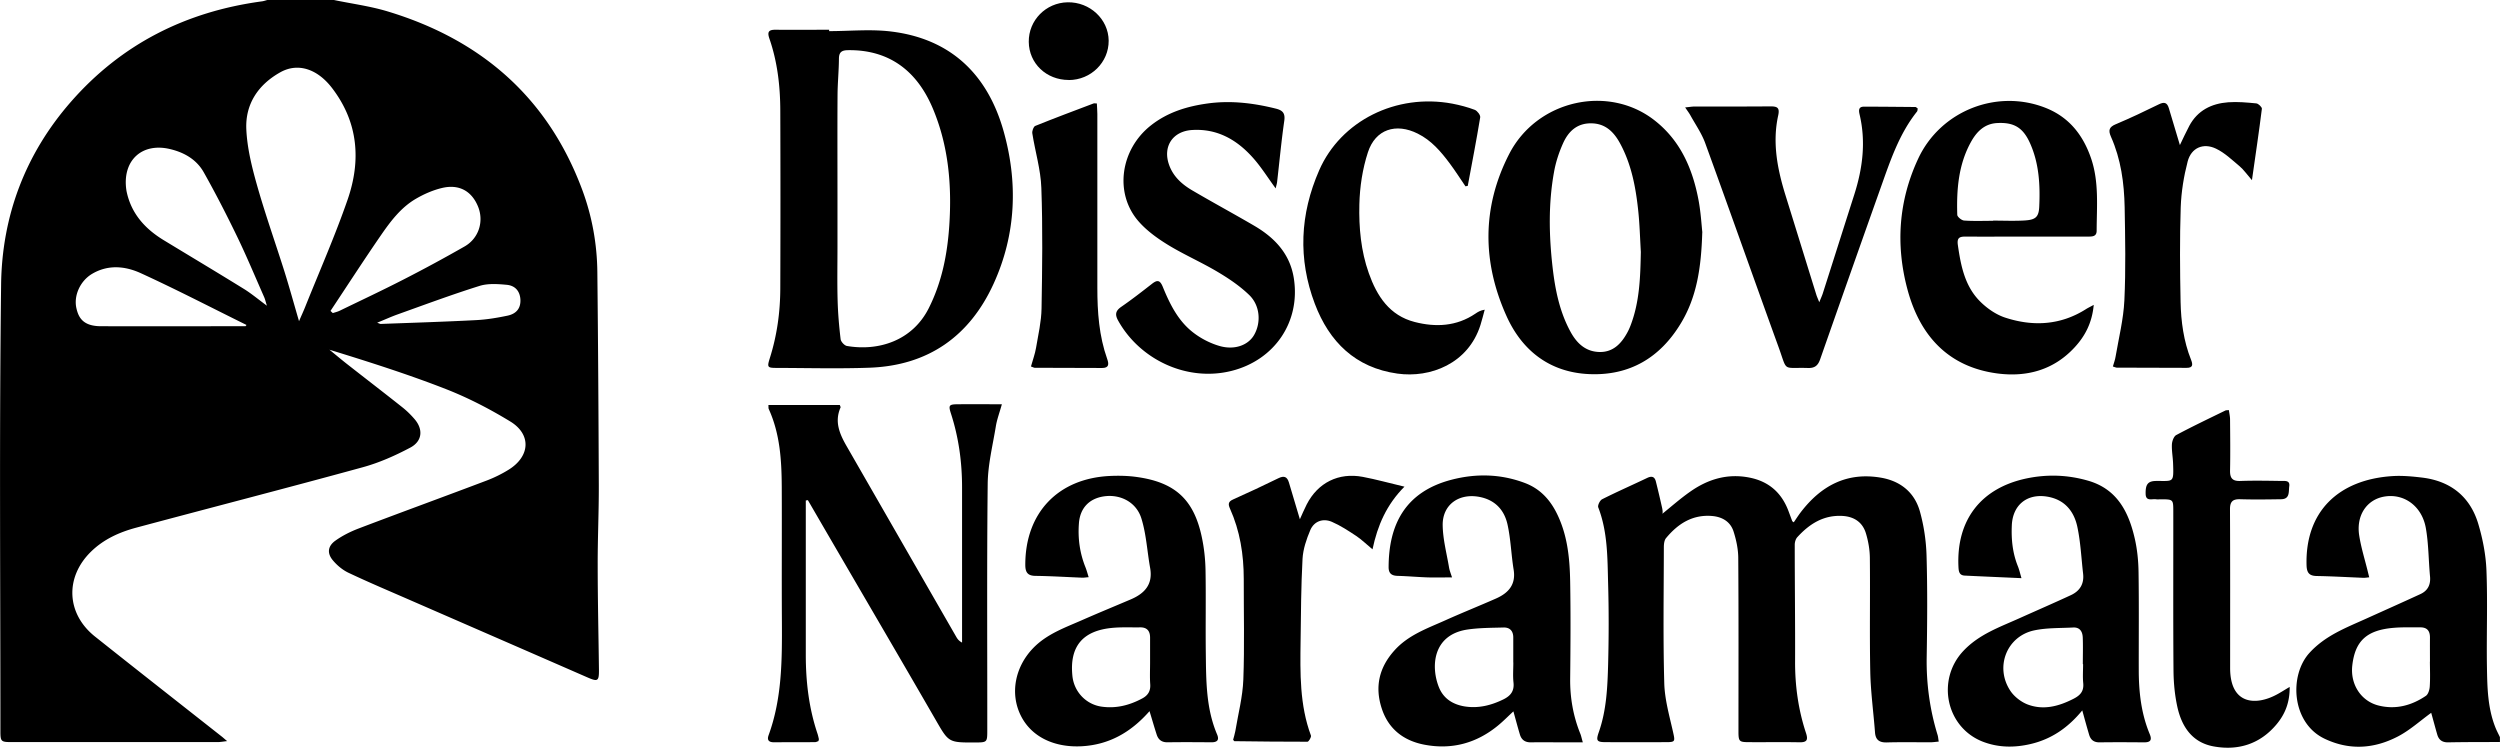 <svg xmlns="http://www.w3.org/2000/svg" viewBox="0 0 359.8 107.61"><path d="M48.06 0c2.58.54 5.21.88 7.72 1.64C69.23 5.7 78.85 14.02 83.8 27.33c1.41 3.8 2.13 7.78 2.17 11.84.11 10.25.17 20.5.21 30.76.01 3.79-.17 7.58-.16 11.36 0 5.02.12 10.05.18 15.07.02 1.7-.17 1.78-1.68 1.12-8.42-3.68-16.84-7.34-25.26-11.01-3.04-1.33-6.09-2.61-9.09-4.03-.87-.41-1.68-1.09-2.29-1.83-.83-1.01-.7-2.02.39-2.8 1.02-.73 2.19-1.31 3.37-1.76 6.12-2.33 12.28-4.57 18.4-6.89 1.11-.42 2.2-.96 3.21-1.59 3.05-1.92 3.24-5.05.19-6.91-2.95-1.8-6.06-3.41-9.28-4.67-5.46-2.13-11.06-3.91-16.75-5.66.86.7 1.7 1.41 2.57 2.09 2.64 2.07 5.3 4.11 7.93 6.2.62.49 1.2 1.06 1.72 1.66 1.3 1.48 1.18 3.2-.58 4.14-2.17 1.15-4.46 2.17-6.82 2.82-10.86 2.98-21.77 5.79-32.66 8.71-2.41.65-4.67 1.67-6.49 3.46-3.76 3.69-3.53 8.92.59 12.2 6.06 4.82 12.16 9.6 18.24 14.39.18.14.35.3.78.66-.62.07-.98.14-1.33.14H1.63c-1.48 0-1.57-.09-1.57-1.56 0-21.43-.17-42.86.1-64.29.12-9.84 3.46-18.77 10.05-26.3C17.49 6.33 26.75 1.68 37.66.2c.28-.03.54-.13.81-.2h9.59Zm-5.03 46.24c.38-.89.66-1.48.9-2.09 2.06-5.14 4.3-10.22 6.11-15.45 1.93-5.6 1.53-11.07-2.22-15.99-2.11-2.78-4.93-3.74-7.49-2.3-3.17 1.78-5.04 4.56-4.88 8.19.12 2.67.78 5.36 1.51 7.95 1.19 4.22 2.66 8.35 3.98 12.53.71 2.27 1.34 4.56 2.1 7.16Zm-4.62-2.25c-.19-.6-.26-.94-.4-1.25-1.29-2.92-2.51-5.86-3.9-8.73-1.51-3.12-3.09-6.2-4.79-9.22-1.05-1.86-2.86-2.88-4.91-3.35-3.96-.91-6.71 1.6-6.26 5.64.02.16.04.32.07.47.66 3.18 2.64 5.37 5.33 7.01 3.85 2.34 7.72 4.65 11.55 7.02 1.07.66 2.04 1.48 3.3 2.41Zm9.15.75c.11.11.22.21.34.32.33-.11.68-.19.99-.34 3.05-1.48 6.12-2.92 9.14-4.47a215.8 215.8 0 0 0 8.85-4.79c2.05-1.18 2.78-3.62 1.92-5.73-.91-2.24-2.75-3.27-5.21-2.67-1.29.31-2.57.87-3.72 1.54-2.19 1.27-3.69 3.29-5.09 5.32-2.46 3.57-4.81 7.21-7.21 10.82Zm-12.22 2.21c.05-.06.09-.12.14-.18-5.07-2.5-10.09-5.11-15.23-7.46-2.24-1.02-4.71-1.27-7.04.13-1.66 1.01-2.63 3.1-2.21 4.93.3 1.32.94 2.57 3.5 2.58 6.94.02 13.88 0 20.83 0Zm18.95-.5c.32.11.42.18.52.17 4.58-.17 9.16-.31 13.74-.55 1.51-.08 3.01-.33 4.49-.64 1.32-.28 1.9-1.1 1.86-2.27-.05-1.18-.69-2.05-1.97-2.17-1.29-.12-2.69-.22-3.89.15-3.99 1.25-7.91 2.71-11.85 4.12-.92.33-1.81.74-2.9 1.18ZM359.8 106.79c-2.48.01-4.95 0-7.43.05-.86.02-1.37-.33-1.6-1.12-.32-1.1-.61-2.21-.87-3.13-1.57 1.13-3.06 2.5-4.79 3.4-3.42 1.78-6.99 2.04-10.59.31-4.73-2.28-5.1-9.11-2.13-12.35 2.27-2.48 5.22-3.59 8.12-4.9 2.61-1.18 5.24-2.35 7.84-3.55 1.06-.49 1.49-1.35 1.38-2.53-.22-2.33-.2-4.71-.61-7-.58-3.19-3.2-5.01-6.03-4.49-2.5.46-4.01 2.73-3.55 5.61.27 1.72.8 3.41 1.22 5.11.06.26.13.53.22.89-.34.03-.59.08-.85.07-2.23-.09-4.46-.22-6.7-.26-1.08-.02-1.43-.46-1.47-1.52-.23-7.75 4.6-12.37 12.38-12.86 1.42-.09 2.87.05 4.29.22 4.09.51 6.88 2.75 8.05 6.68.64 2.15 1.08 4.43 1.17 6.67.18 4.62 0 9.25.07 13.88.05 2.98.1 5.99 1.26 8.83.18.44.41.86.61 1.29v.72Zm-10.08-11.56c0-1.15-.01-2.31 0-3.46.01-.98-.42-1.5-1.43-1.48-1.23.01-2.48-.04-3.7.06-3.95.31-5.65 1.87-6.05 5.44-.3 2.69 1.24 5.11 3.78 5.75 2.47.62 4.75 0 6.81-1.39.34-.23.53-.87.56-1.34.08-1.19.03-2.39.02-3.58ZM279.02 106.73c-.46.04-.84.1-1.22.1-2.08 0-4.16-.04-6.23.02-1.1.03-1.64-.36-1.72-1.46-.22-2.9-.62-5.79-.68-8.69-.11-5.46 0-10.93-.06-16.4-.01-1.18-.22-2.39-.56-3.52-.48-1.62-1.71-2.44-3.41-2.53-2.71-.14-4.74 1.16-6.47 3.06-.24.26-.37.72-.37 1.08 0 5.58.07 11.17.05 16.75-.02 3.54.46 7 1.57 10.36.35 1.05.08 1.35-.98 1.33-2.4-.05-4.79 0-7.19-.02-1.46 0-1.55-.09-1.55-1.57 0-8.3.03-16.6-.03-24.89 0-1.29-.28-2.61-.67-3.84-.45-1.42-1.61-2.12-3.1-2.25-2.83-.23-4.91 1.12-6.62 3.18-.27.32-.32.89-.32 1.35-.01 6.5-.12 13.01.06 19.51.06 2.35.74 4.71 1.26 7.03.31 1.38.34 1.48-1.03 1.48-2.88.01-5.75.01-8.63 0-1.3 0-1.45-.2-1.03-1.41 1.12-3.18 1.26-6.49 1.35-9.79.1-3.87.11-7.74 0-11.61-.1-3.69-.05-7.43-1.42-10.98-.11-.29.24-1.01.56-1.17 2.14-1.08 4.33-2.04 6.49-3.07.67-.32 1.08-.17 1.25.54.31 1.24.6 2.47.88 3.72.11.49.16 1-.11 1.03 1.39-1.12 2.73-2.31 4.19-3.33 2.54-1.78 5.34-2.63 8.49-2.01 2.8.55 4.64 2.18 5.63 4.82.18.48.36.97.54 1.45.01.03.06.05.22.17.33-.48.64-.97.99-1.43 2.91-3.81 6.61-5.83 11.52-5 2.86.48 4.88 2.13 5.65 4.89.57 2.05.89 4.22.95 6.35.14 4.86.1 9.73.02 14.6-.06 3.83.45 7.55 1.57 11.2.08.26.09.53.16.93ZM119.32 4.48c2.99 0 6.02-.31 8.97.06 8.51 1.05 13.78 6.12 16.1 14.17 2.14 7.47 1.87 14.97-1.38 22.1-3.45 7.58-9.43 11.81-17.88 12.11-4.43.16-8.86.04-13.3.03-1.4 0-1.45-.08-1.03-1.43 1.03-3.26 1.49-6.61 1.5-10.01.03-8.53.03-17.07 0-25.6-.01-3.52-.41-7.01-1.57-10.36-.35-1.02-.05-1.28.93-1.27 2.56.03 5.11 0 7.67 0v.19Zm1.21 23.42v7.66c0 2.55-.05 5.1.02 7.65.05 1.87.21 3.74.43 5.59.04.37.54.92.9.99 4.51.78 9.43-.72 11.8-5.46 1.88-3.75 2.66-7.72 2.94-11.86.38-5.76-.09-11.39-2.33-16.77-2.37-5.7-6.51-8.55-12.22-8.48-.88.01-1.32.24-1.33 1.21-.01 1.75-.19 3.5-.2 5.25-.03 4.74-.01 9.49-.01 14.23ZM115.97 72.01v22.23c0 3.85.44 7.64 1.67 11.31.09.26.15.54.21.81.01.07-.03.15-.06.3-.15.05-.33.15-.51.15-1.96.01-3.92 0-5.87.02-.74 0-1.06-.29-.79-1.03 1.94-5.32 1.94-10.87 1.91-16.42-.04-6.42.01-12.85-.02-19.27-.02-3.84-.24-7.66-1.87-11.24-.06-.13-.03-.3-.05-.58h10.28c.04.14.13.28.1.36-.9 2.04-.13 3.81.87 5.55 5.27 9.17 10.54 18.34 15.81 27.5.17.29.38.56.81.78V70.15c0-3.62-.48-7.16-1.59-10.6-.4-1.24-.3-1.36 1.03-1.37 2.02-.01 4.05 0 6.29 0-.34 1.22-.71 2.19-.87 3.19-.45 2.74-1.14 5.5-1.17 8.25-.13 11.81-.05 23.62-.06 35.44 0 1.79 0 1.79-1.81 1.8-3.81.01-3.75-.02-5.66-3.33-4.93-8.54-9.91-17.04-14.87-25.56-1.16-1.99-2.32-3.99-3.48-5.99l-.29.05ZM244.99 33.45c-.15 5.04-.78 9.28-3.08 13.08-2.99 4.96-7.39 7.57-13.21 7.31-5.66-.25-9.65-3.38-11.89-8.37-3.49-7.75-3.54-15.65.39-23.3 3.98-7.76 14.25-10.07 20.92-4.85 3.73 2.91 5.48 6.97 6.33 11.47.33 1.75.43 3.55.55 4.65Zm-8.84 2.82c-.12-2.03-.17-4.06-.39-6.07-.36-3.34-.99-6.63-2.63-9.62-.88-1.6-2.09-2.81-4.11-2.83-2.05-.03-3.29 1.16-4.05 2.84-.6 1.33-1.07 2.76-1.32 4.2-.82 4.54-.72 9.13-.2 13.69.37 3.21 1 6.38 2.58 9.27.92 1.69 2.21 2.88 4.2 2.91 1.94.03 3.12-1.22 3.98-2.81.17-.31.32-.64.45-.98 1.32-3.42 1.42-7 1.49-10.6ZM208.95 83.1c-1.26 0-2.37.03-3.48 0-1.44-.05-2.87-.18-4.3-.22-.88-.02-1.33-.34-1.32-1.28.02-6.02 2.32-10.79 9.03-12.55 3.56-.93 7.12-.85 10.6.47 2 .76 3.4 2.16 4.4 4.03 1.7 3.21 2.04 6.7 2.1 10.22.08 4.63.05 9.26 0 13.88-.03 2.75.43 5.4 1.46 7.95.13.32.19.66.36 1.24h-2.64c-1.6 0-3.2-.03-4.79 0-.85.02-1.38-.33-1.62-1.11-.32-1.06-.6-2.13-.94-3.35-.76.7-1.43 1.39-2.17 2-3.1 2.57-6.66 3.55-10.62 2.8-3.01-.57-5.2-2.26-6.16-5.22-1.01-3.09-.4-5.86 1.81-8.33 1.98-2.22 4.67-3.16 7.24-4.31 2.44-1.1 4.92-2.09 7.37-3.17 1.8-.79 2.92-2 2.56-4.18-.35-2.16-.41-4.37-.88-6.49-.46-2.07-1.77-3.52-4.01-3.96-2.95-.58-5.36 1.09-5.32 4.07.03 2.04.58 4.07.92 6.1.08.45.26.89.43 1.42Zm8.85 12.24h-.01v-3.59c0-.92-.47-1.46-1.39-1.44-1.75.05-3.52.04-5.25.3-5.01.78-5.24 5.42-4.04 8.35.67 1.62 2.03 2.44 3.7 2.71 1.96.31 3.8-.15 5.57-1.02 1.05-.52 1.58-1.22 1.44-2.44-.1-.95-.02-1.91-.02-2.87ZM299.68 102.24c-2.05 2.5-4.44 4.14-7.44 4.84-2.31.54-4.59.53-6.83-.32-5.33-2.04-6.76-8.88-2.87-13.05 2.26-2.42 5.23-3.44 8.09-4.73 2.47-1.11 4.96-2.19 7.42-3.33 1.29-.6 1.92-1.63 1.75-3.09-.26-2.25-.36-4.54-.83-6.74-.49-2.29-1.87-3.95-4.37-4.35-2.9-.46-4.94 1.23-5.06 4.15-.09 2.02.11 3.98.87 5.87.2.5.32 1.03.52 1.72-2.85-.13-5.51-.24-8.17-.37-.82-.04-.87-.66-.9-1.29-.31-6.72 3.24-11.32 9.83-12.7 2.99-.62 5.96-.51 8.89.35 4.15 1.22 5.79 4.52 6.66 8.33.36 1.58.52 3.23.54 4.85.07 4.67.02 9.33.03 14 0 3.17.34 6.29 1.57 9.25.4.95.05 1.22-.86 1.21-2.12-.02-4.23-.03-6.35 0-.82.01-1.28-.36-1.5-1.09-.33-1.1-.63-2.21-.99-3.51Zm.12-6.66h-.04c0-1.27.04-2.55-.01-3.82-.03-.84-.4-1.5-1.38-1.45-1.86.1-3.77.03-5.58.41-3.98.83-5.73 5.28-3.46 8.7.55.83 1.51 1.58 2.44 1.95 2.3.89 4.53.29 6.67-.81.96-.49 1.49-1.09 1.38-2.23-.09-.91-.02-1.83-.02-2.75ZM165.43 102.36c-2.71 3.08-5.85 4.82-9.73 5.04-3.78.21-7.19-1.22-8.78-4.4-1.59-3.18-.84-7 1.75-9.7 1.96-2.04 4.53-2.94 7.01-4.03 2.34-1.03 4.7-2 7.05-3 1.99-.85 3.22-2.15 2.8-4.52-.43-2.38-.55-4.85-1.26-7.13-.74-2.39-3.08-3.53-5.41-3.18-2.13.32-3.42 1.71-3.58 3.86-.17 2.18.12 4.3.94 6.34.17.43.29.88.46 1.43-.41.03-.67.08-.93.07-2.23-.09-4.47-.23-6.7-.26-1.17-.01-1.49-.52-1.49-1.61 0-7.45 4.7-12.42 12.19-12.77 1.31-.06 2.65-.03 3.94.16 5.47.78 8.15 3.27 9.28 8.67.33 1.55.5 3.16.53 4.74.07 3.99-.01 7.98.04 11.97.05 3.94.03 7.91 1.62 11.65.37.87-.03 1.15-.87 1.14-2.08-.02-4.16-.03-6.23 0-.86.02-1.36-.37-1.6-1.14-.34-1.05-.64-2.1-1.02-3.34Zm.09-7.01v-3.58c0-.96-.44-1.5-1.45-1.48-1.32.02-2.64-.05-3.94.07-4.33.39-6.22 2.69-5.79 6.92.23 2.27 1.95 4.1 4.2 4.42 2.09.3 4.04-.2 5.87-1.19.82-.44 1.2-1.08 1.13-2.04-.07-1.03-.02-2.07-.02-3.1ZM301.33 43.89c-.24 2.55-1.23 4.46-2.74 6.09-3 3.26-6.86 4.32-11.11 3.77-7.14-.94-11.19-5.5-12.96-12.1-1.71-6.38-1.29-12.73 1.54-18.8 3.2-6.89 11.33-10.12 18.38-7.31 3.36 1.34 5.36 3.91 6.5 7.23 1.17 3.4.82 6.94.81 10.44 0 .87-.68.84-1.3.84h-9.59c-2.68 0-5.35.02-8.03 0-.87 0-1.19.23-1.06 1.19.43 3 1 5.97 3.24 8.18.99.98 2.26 1.86 3.57 2.29 4 1.31 7.95 1.11 11.62-1.21.26-.17.54-.3 1.11-.61Zm-14.48-12.1v-.04c1.52 0 3.04.07 4.55-.02 1.57-.1 2.03-.49 2.09-2.04.14-3.11-.03-6.22-1.35-9.13-1.01-2.22-2.32-2.98-4.72-2.85-1.86.1-2.98 1.3-3.78 2.76-1.79 3.25-2.06 6.83-1.95 10.44 0 .3.62.8.98.83 1.39.1 2.79.04 4.19.04ZM183.6 27.12c-1.17-1.59-2.11-3.12-3.3-4.44-2.3-2.57-5.11-4.19-8.72-3.97-2.81.17-4.27 2.38-3.32 5.03.6 1.68 1.85 2.79 3.31 3.65 2.96 1.74 5.98 3.37 8.94 5.1 2.94 1.72 5.15 4.04 5.7 7.57.98 6.28-2.79 11.77-8.97 13.32-6.43 1.61-13.2-1.64-16.31-7.23-.48-.86-.4-1.41.44-1.99 1.51-1.04 2.96-2.17 4.41-3.3.74-.58 1.15-.6 1.56.4 1 2.45 2.18 4.86 4.3 6.53 1.12.89 2.49 1.6 3.86 2 2.19.64 4.15-.12 4.99-1.58 1.03-1.79.87-4.25-.72-5.77-1.33-1.28-2.91-2.35-4.51-3.3-2.33-1.39-4.84-2.48-7.15-3.89-1.55-.95-3.09-2.06-4.27-3.42-3.5-4.04-2.59-10.34 1.81-13.79 2.4-1.89 5.19-2.74 8.16-3.15 3.34-.46 6.6-.06 9.84.75.98.25 1.34.68 1.18 1.77-.42 2.92-.69 5.86-1.03 8.79-.03.26-.12.52-.21.93ZM329.53 98.85c.03 2.27-.69 3.97-1.91 5.42-2.37 2.82-5.51 3.8-9.05 3.15-3.1-.57-4.6-2.88-5.22-5.75-.36-1.66-.52-3.4-.54-5.1-.06-7.66-.02-15.32-.03-22.98 0-1.71-.02-1.72-1.75-1.73-.24 0-.49.03-.72 0-.58-.1-1.49.35-1.51-.79-.03-1.39.34-1.85 1.56-1.85 2.45-.02 2.49.32 2.39-2.51-.03-.91-.21-1.83-.17-2.74.02-.47.27-1.17.63-1.36 2.32-1.24 4.7-2.37 7.07-3.53.1-.05.23-.03.5-.06.06.46.17.91.17 1.36.02 2.43.05 4.87 0 7.3-.03 1.12.32 1.59 1.5 1.54 1.96-.07 3.92-.03 5.87 0 .53 0 1.28-.11 1.15.77-.11.75.13 1.84-1.17 1.86-1.96.03-3.92.06-5.87 0-1.06-.03-1.49.3-1.49 1.43.04 7.62.02 15.24.02 22.86 0 5.29 3.69 5.42 6.65 3.85.56-.29 1.09-.64 1.92-1.13ZM242.53 15.46c.62-.06 1-.13 1.37-.13 3.64 0 7.27.01 10.91-.02.98 0 1.35.19 1.11 1.3-.87 3.94-.11 7.76 1.06 11.53 1.48 4.76 2.95 9.53 4.43 14.29.08.26.2.51.42 1.07.23-.58.39-.91.5-1.25 1.52-4.75 3.02-9.5 4.54-14.25 1.21-3.79 1.69-7.62.76-11.54-.13-.57-.16-1.1.61-1.11 2.47 0 4.95.03 7.42.05.1 0 .2.12.34.21-.03.15-.02.33-.1.44-2.57 3.22-3.84 7.06-5.19 10.85-2.94 8.27-5.86 16.55-8.76 24.83-.32.9-.79 1.26-1.74 1.23-3.74-.12-2.92.64-4.22-2.96-3.55-9.79-7.01-19.61-10.57-29.39-.51-1.41-1.4-2.68-2.13-4-.18-.33-.42-.64-.76-1.15Z"/><path d="M210.92 26.83c-.76-1.11-1.48-2.25-2.28-3.32-1.27-1.7-2.64-3.31-4.6-4.28-3.13-1.57-6.09-.63-7.17 2.69-.78 2.39-1.17 4.98-1.23 7.49-.08 3.34.22 6.7 1.36 9.91 1.17 3.3 2.98 6.09 6.6 7.02 3.02.78 6.03.64 8.74-1.2.35-.24.71-.47 1.34-.57-.2.73-.38 1.47-.61 2.2-1.76 5.58-7.23 7.66-11.95 7-6.05-.85-9.81-4.56-11.89-10.05-2.44-6.45-2.14-12.89.63-19.22 3.11-7.1 11.07-11.1 19.17-9.58 1.09.21 2.19.5 3.22.89.36.14.84.76.78 1.09-.54 3.29-1.18 6.57-1.79 9.85-.11.02-.23.05-.34.07ZM187.07 74.75c.33-.72.63-1.45.99-2.15 1.6-3.13 4.59-4.63 8.07-3.97 1.91.36 3.79.89 6 1.41-2.57 2.58-3.87 5.56-4.6 9.02-.9-.75-1.57-1.41-2.35-1.93-1.12-.74-2.27-1.5-3.5-2.03-1.29-.55-2.57-.08-3.11 1.21-.55 1.3-1.03 2.72-1.11 4.11-.21 3.94-.23 7.89-.28 11.84-.06 4.59-.15 9.19 1.49 13.6.08.22-.32.89-.5.89-3.51.01-7.01-.04-10.52-.08-.03 0-.05-.05-.18-.2.09-.36.24-.8.32-1.26.41-2.47 1.06-4.93 1.15-7.41.18-4.82.05-9.66.06-14.48 0-3.51-.54-6.92-1.99-10.14-.29-.65-.22-1 .46-1.3 2.18-.98 4.36-1.99 6.51-3.05.83-.41 1.27-.22 1.52.61.52 1.75 1.04 3.51 1.58 5.3ZM304.08 52.76c.15-.52.32-.96.39-1.41.46-2.7 1.14-5.4 1.27-8.12.21-4.46.12-8.93.04-13.4-.07-3.48-.53-6.92-1.97-10.15-.41-.93-.28-1.4.71-1.81 2.1-.88 4.15-1.86 6.19-2.86.77-.38 1.19-.25 1.43.56.52 1.75 1.05 3.5 1.59 5.31.44-.91.87-1.86 1.36-2.78 1.19-2.21 3.19-3.2 5.59-3.38 1.34-.1 2.7.03 4.05.16.3.03.82.54.8.77-.41 3.31-.91 6.61-1.43 10.28-.75-.86-1.19-1.51-1.77-2-1.09-.91-2.15-1.94-3.41-2.54-1.83-.87-3.55-.12-4.07 1.84-.56 2.14-.92 4.38-1 6.58-.15 4.54-.11 9.1-.02 13.64.06 2.83.44 5.65 1.5 8.31.26.66.34 1.19-.64 1.18-3.36-.01-6.71-.01-10.07-.03-.11 0-.22-.07-.54-.17ZM148.38 52.73c.26-.93.58-1.79.73-2.68.32-1.88.76-3.77.79-5.66.1-5.78.18-11.57-.03-17.35-.09-2.63-.89-5.23-1.3-7.85-.05-.34.17-.97.43-1.07 2.77-1.12 5.58-2.17 8.38-3.23.1-.04.23 0 .48 0 .02.52.07 1.02.07 1.52v25.01c0 3.48.24 6.93 1.42 10.25.25.71.28 1.29-.73 1.29-3.24 0-6.47-.02-9.71-.03-.11 0-.22-.08-.54-.19ZM153.81 11.51c-3.22 0-5.72-2.38-5.75-5.49-.03-3.1 2.46-5.63 5.59-5.69 3.21-.06 5.88 2.44 5.91 5.52.02 3.12-2.55 5.66-5.74 5.67Z"/></svg>